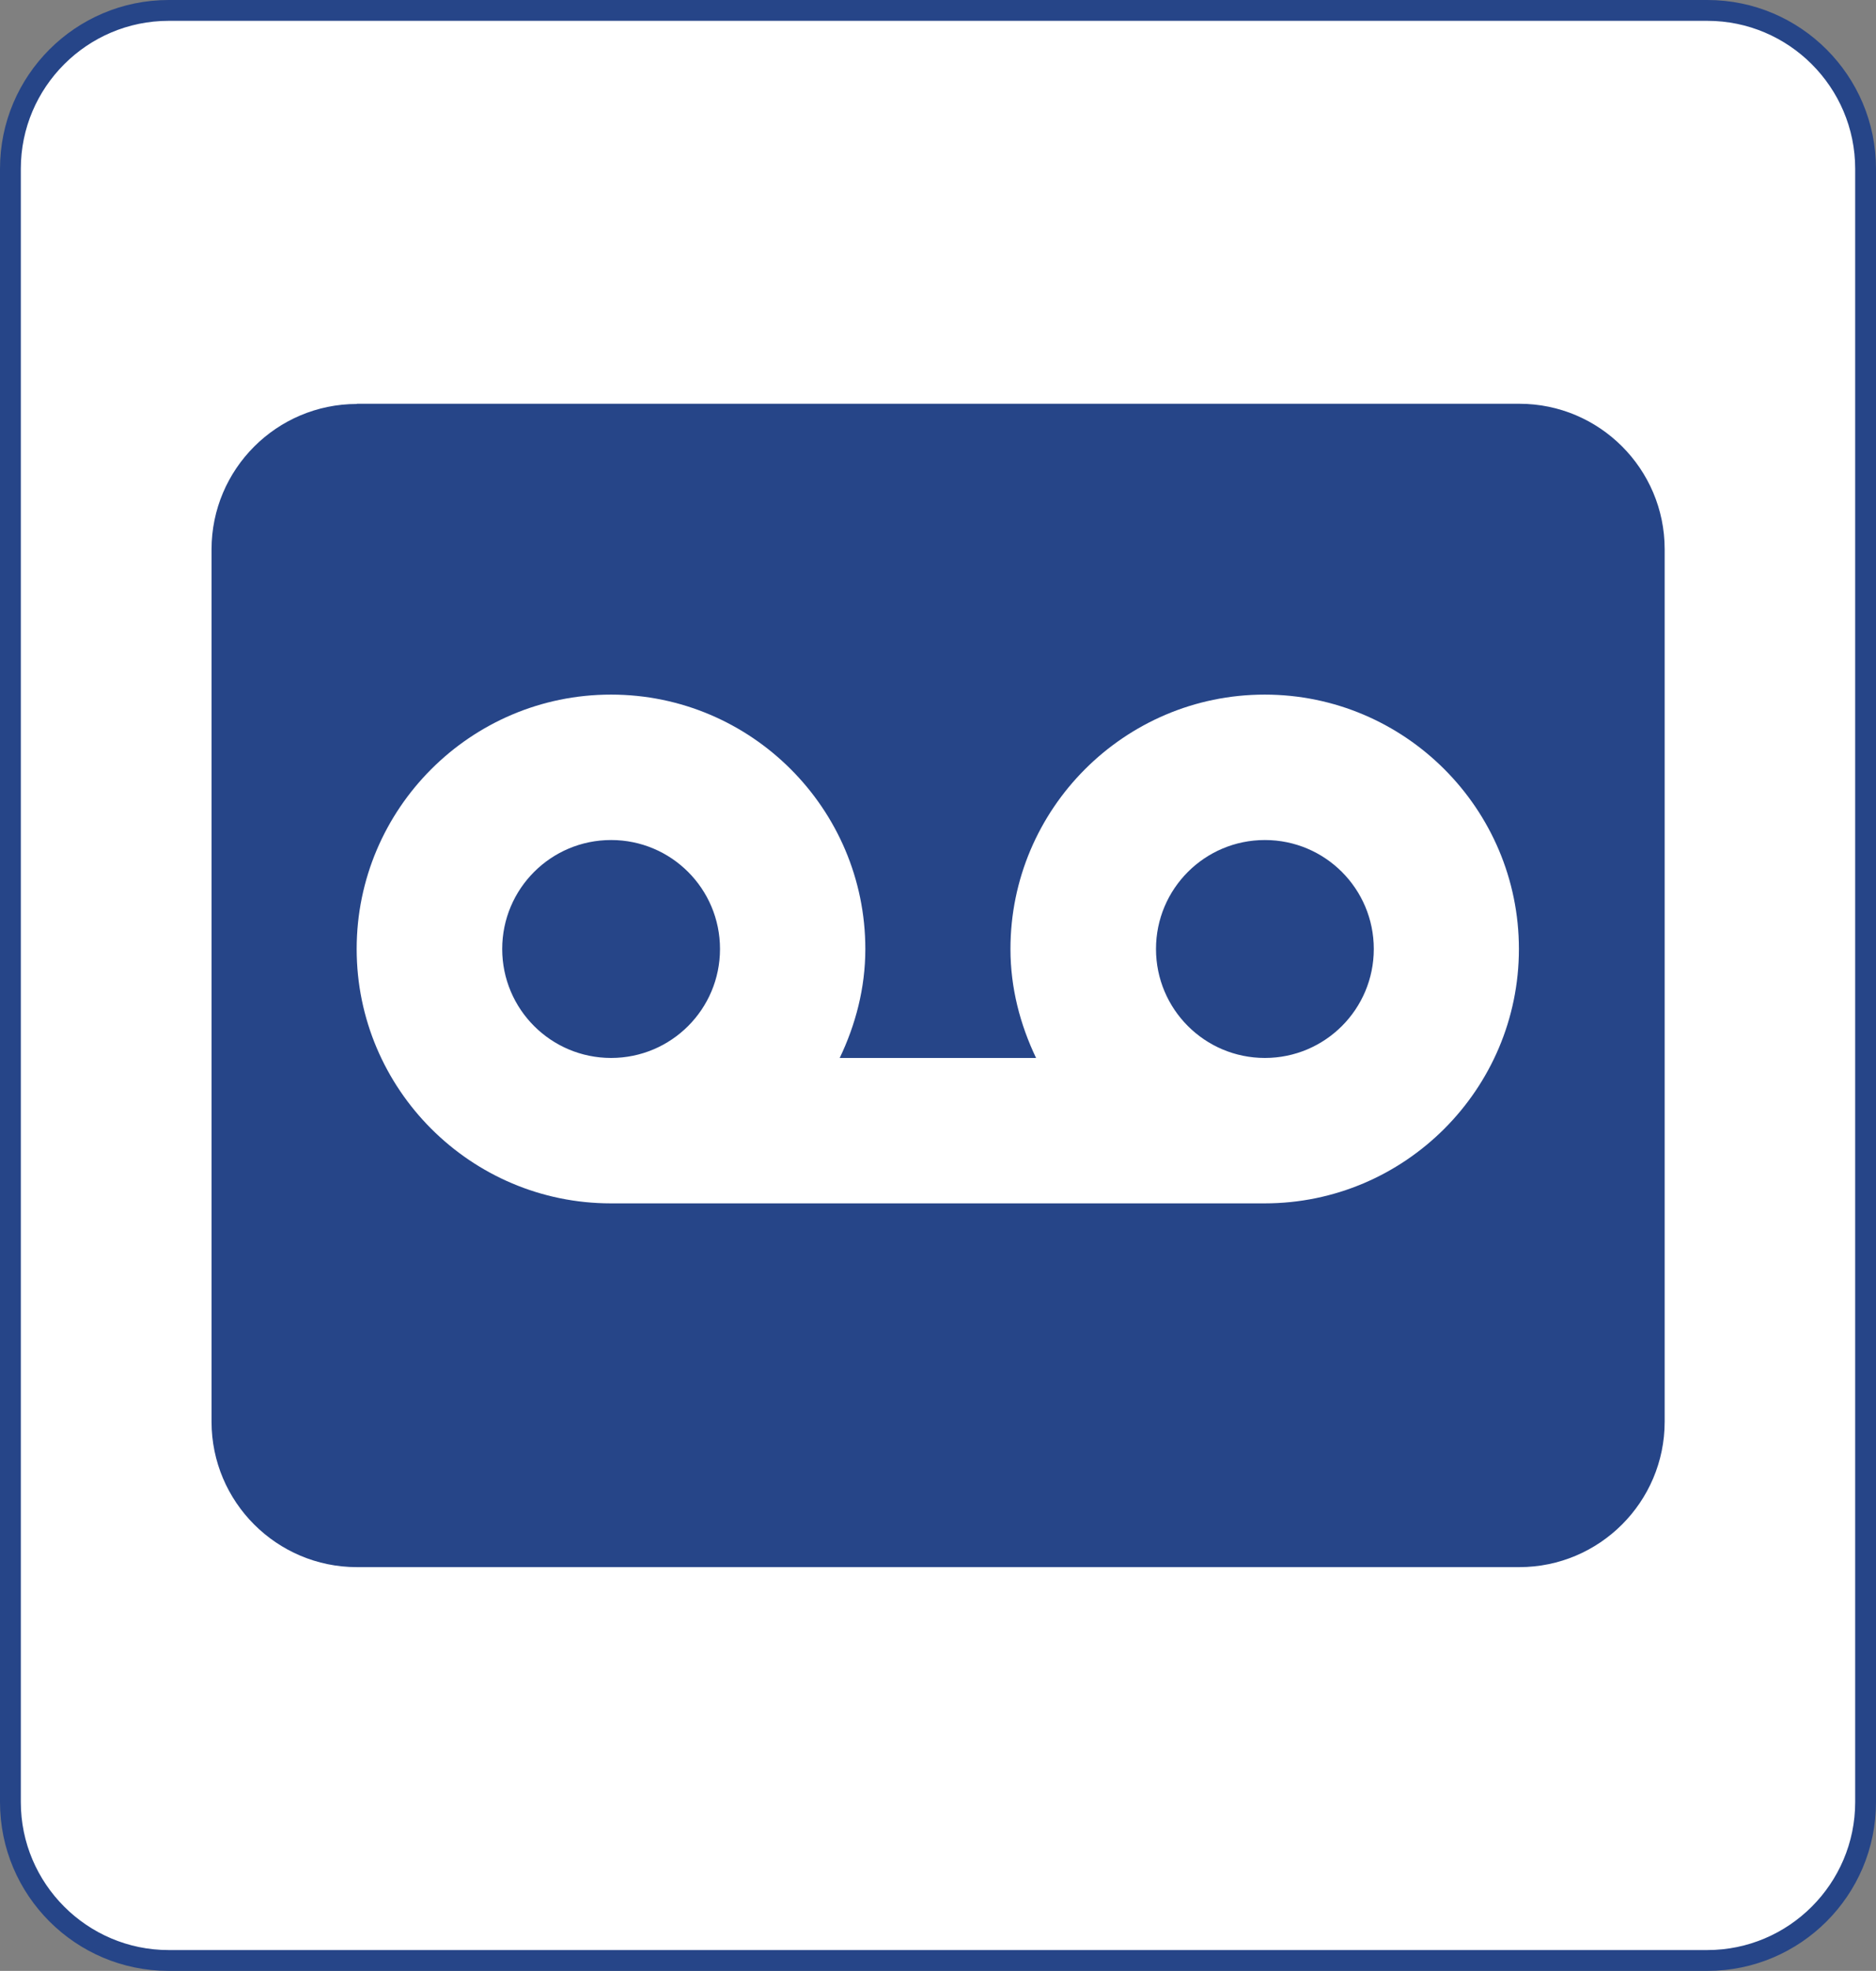 <?xml version="1.0" encoding="UTF-8"?> <svg xmlns="http://www.w3.org/2000/svg" id="Layer_2" data-name="Layer 2" viewBox="0 0 90.1 94.6"><rect x="0" y="0" width="90.1" height="94.6" fill="#808080" stroke="none"/><defs><style> .cls-1 { fill: #264588; } .cls-1, .cls-2 { stroke-width: 0px; } .cls-2 { fill: #fff; } </style></defs><g id="Layer_1-2" data-name="Layer 1"><g><g><rect class="cls-2" x=".5" y=".5" width="89.1" height="93.6" rx="7.6" ry="7.6"></rect><path class="cls-1" d="M82,1c3.91,0,7.1,3.19,7.1,7.1v78.4c0,3.91-3.19,7.1-7.1,7.1H8.1c-3.91,0-7.1-3.19-7.1-7.1V8.1c0-3.91,3.19-7.1,7.1-7.1h73.9M82,0H8.1C3.63,0,0,3.63,0,8.1v78.4c0,4.47,3.63,8.1,8.1,8.1h73.9c4.47,0,8.1-3.63,8.1-8.1V8.1c0-4.47-3.63-8.1-8.1-8.1h0Z"></path></g><path class="cls-1" d="M17.14,19.39c-3.85,0-6.98,3.13-6.98,6.98v41.87c0,3.85,3.13,6.98,6.98,6.98h55.83c3.85,0,6.98-3.13,6.98-6.98V26.36c0-3.85-3.13-6.98-6.98-6.98H17.14ZM29.35,33.34c6.73,0,12.21,5.48,12.21,12.21,0,1.88-.47,3.64-1.23,5.23h9.43c-.76-1.59-1.23-3.35-1.23-5.23,0-6.73,5.48-12.21,12.21-12.21s12.21,5.48,12.21,12.21-5.48,12.21-12.21,12.21h-31.4c-6.73,0-12.21-5.48-12.21-12.21s5.48-12.21,12.21-12.21ZM29.35,40.32c-2.89,0-5.23,2.34-5.23,5.23s2.34,5.23,5.23,5.23,5.23-2.34,5.23-5.23-2.34-5.23-5.23-5.23ZM60.75,40.32c-2.89,0-5.23,2.34-5.23,5.23s2.34,5.23,5.23,5.23,5.23-2.34,5.23-5.23-2.34-5.23-5.23-5.23Z"></path></g></g></svg> 